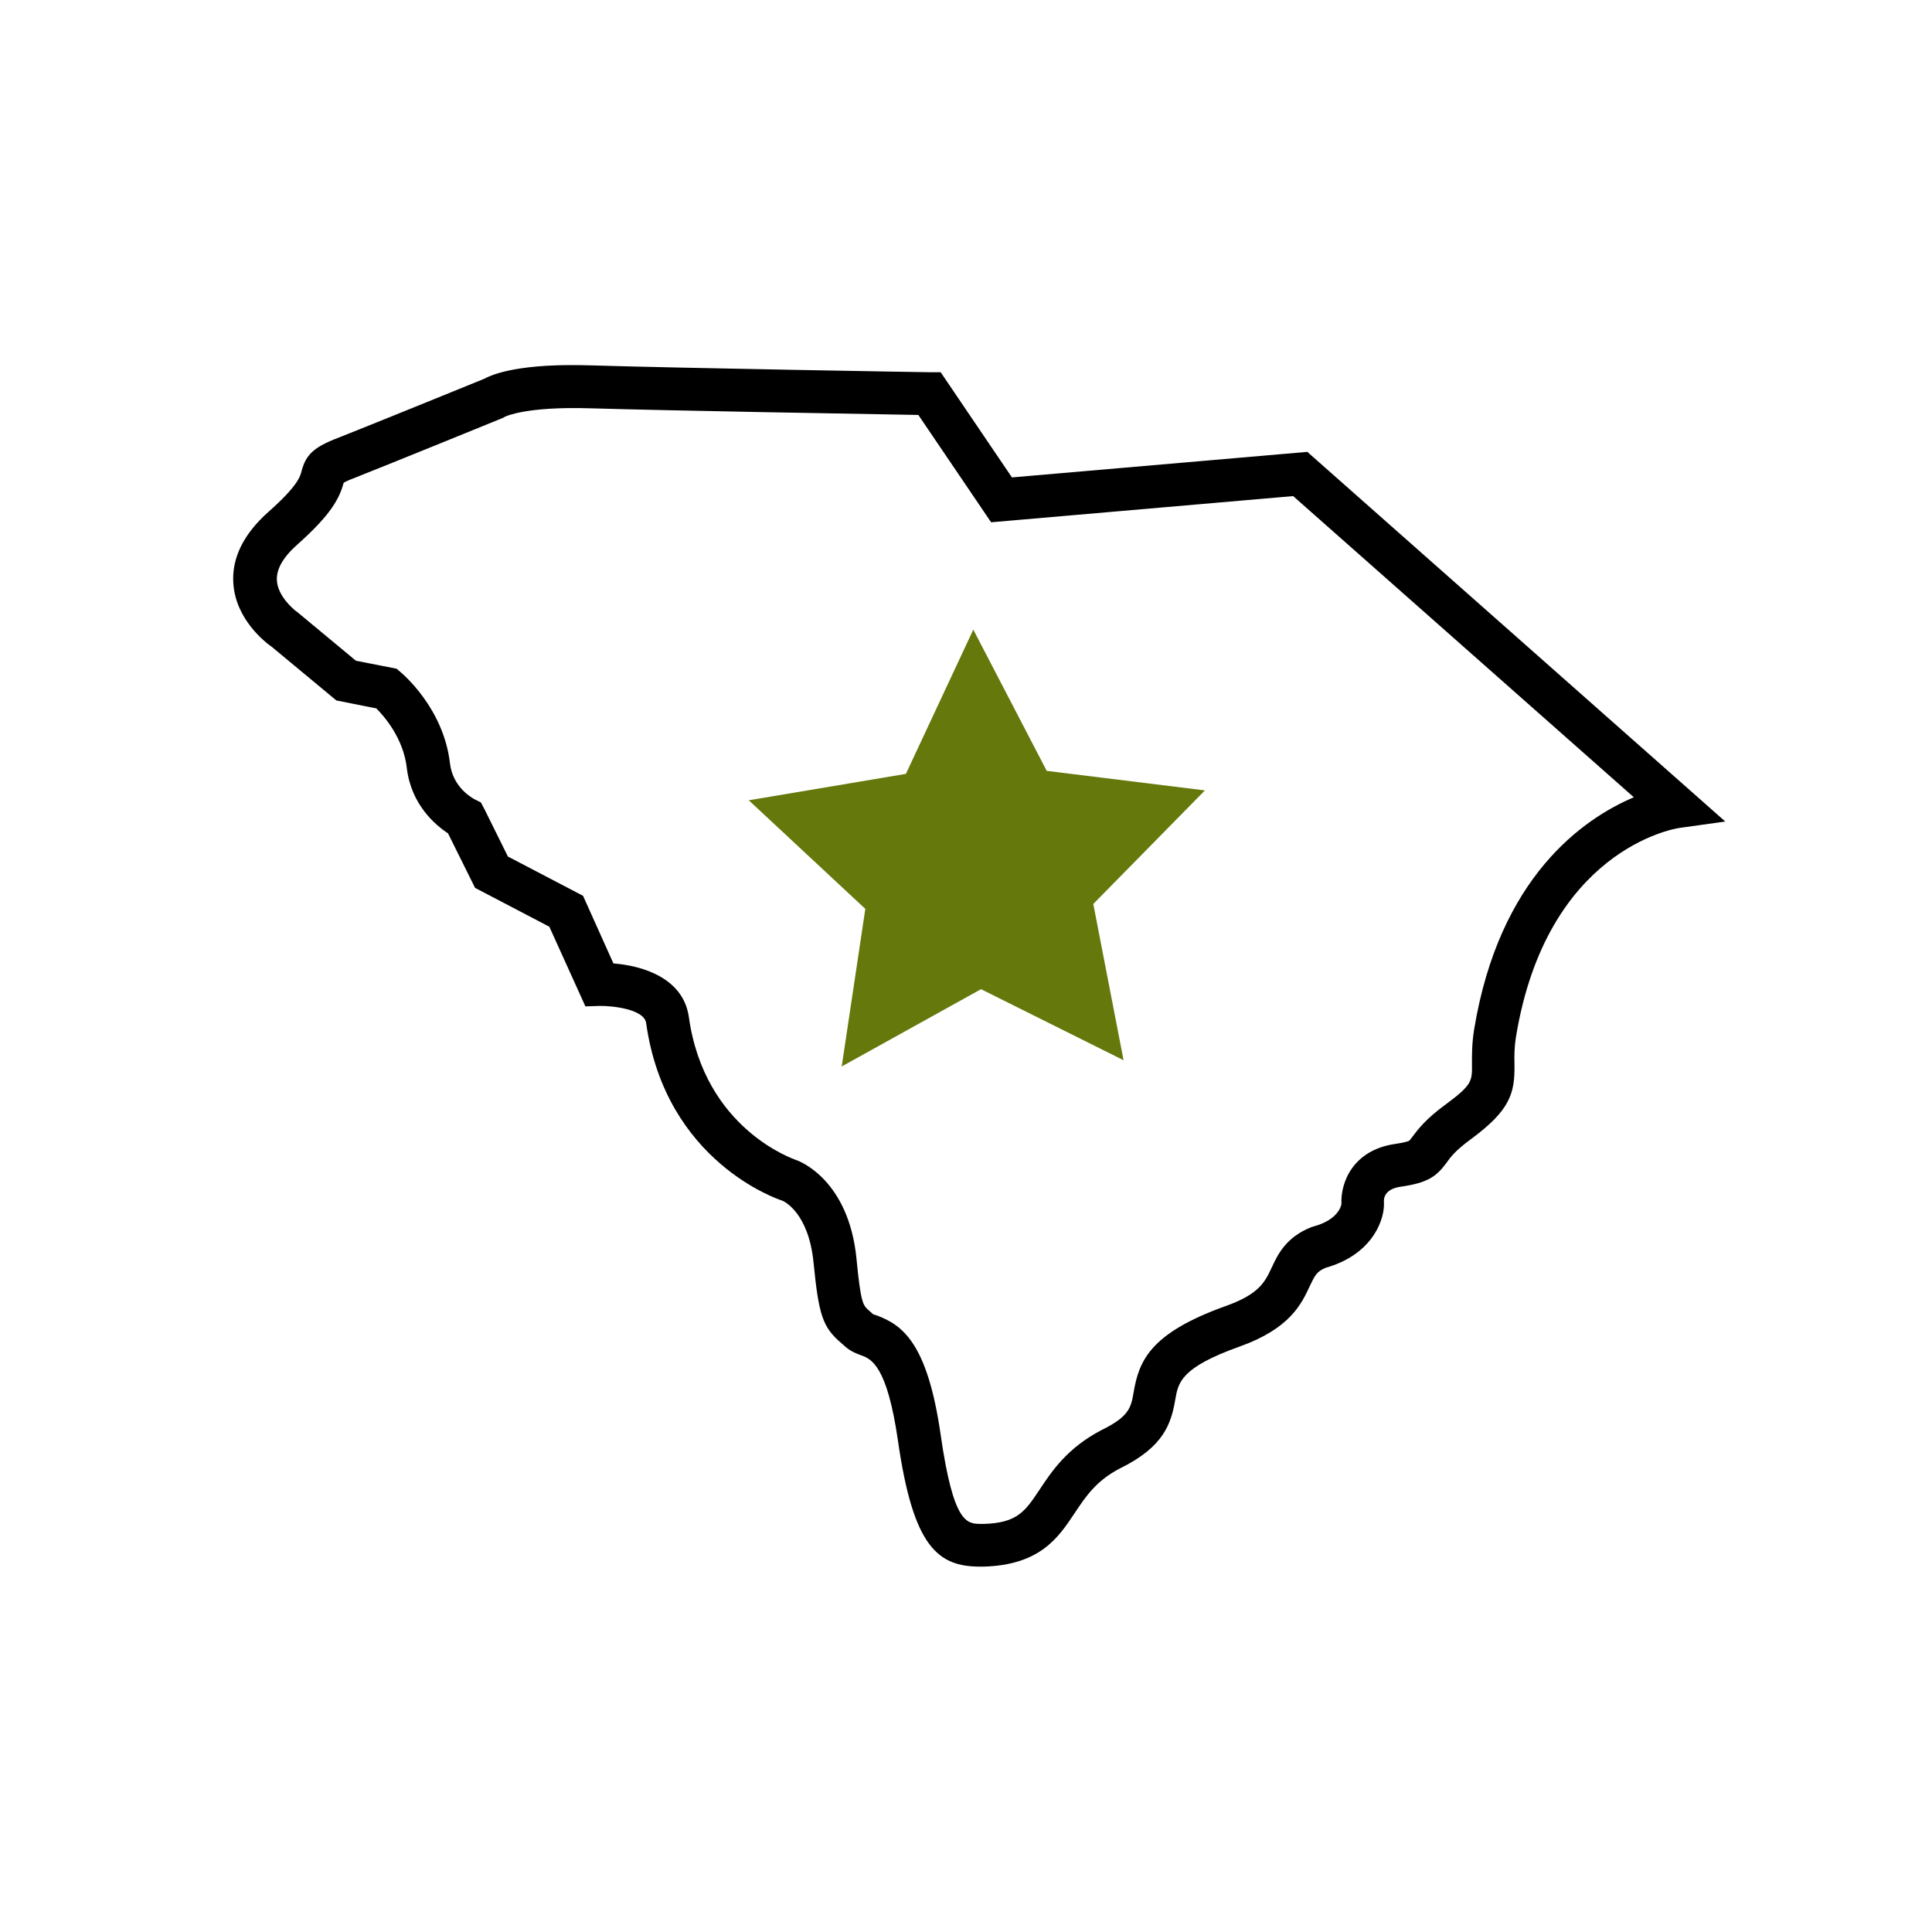 <?xml version="1.0" encoding="UTF-8"?><svg id="Layer_1" xmlns="http://www.w3.org/2000/svg" viewBox="0 0 90 90"><defs><style>.cls-1{fill:#65780b;}</style></defs><polygon class="cls-1" points="39.21 49.68 40.31 42.34 34.88 37.28 42.2 36.05 45.34 29.33 48.76 35.91 56.13 36.82 50.93 42.11 52.34 49.39 45.7 46.08 39.21 49.68"/><path d="m45.67,72.98c-1.99,0-3.13-.92-3.84-5.87-.51-3.52-1.25-3.8-1.7-3.97-.24-.09-.54-.2-.81-.46l-.16-.14c-.83-.72-1.02-1.27-1.26-3.71-.23-2.36-1.4-2.88-1.46-2.9-.16-.05-5.43-1.79-6.34-8.27-.09-.66-1.61-.81-2.16-.8l-.67.02-1.68-3.71-3.46-1.81-1.26-2.54c-.58-.38-1.72-1.33-1.92-3.05-.16-1.38-1.04-2.39-1.42-2.77l-1.86-.37-3-2.49c-.32-.22-1.69-1.29-1.8-2.96-.08-1.18.47-2.3,1.64-3.34,1.37-1.21,1.48-1.66,1.54-1.9.2-.76.57-1.11,1.69-1.54,1.9-.75,6.26-2.53,6.83-2.76.44-.24,1.73-.72,4.94-.62,4.22.13,15.67.32,15.79.32h.52s3.32,4.9,3.32,4.9l13.76-1.19,19.47,17.22-2.15.3c-.25.04-6.17,1.03-7.6,9.73-.08.51-.08.9-.07,1.27.02,1.35-.18,2.14-2.06,3.52-.68.5-.92.81-1.1,1.07-.47.64-.87.94-2.13,1.12-.77.11-.81.55-.79.74v.07s0,.07,0,.07c-.03.81-.63,2.31-2.72,2.9-.41.17-.5.36-.73.84-.39.84-.92,1.99-3.28,2.83-2.74.98-2.85,1.67-2.99,2.46-.19,1.12-.53,2.21-2.57,3.21-1.12.58-1.6,1.31-2.12,2.09-.76,1.14-1.61,2.42-4.26,2.49h-.13s-.02,0-.03,0Zm-17.1-28.1c1.42.11,3.27.71,3.52,2.5.73,5.21,4.86,6.61,5.03,6.67.13.05,2.42.91,2.78,4.6.2,2.06.3,2.15.57,2.39l.2.18s.1.04.18.06c1.16.44,2.35,1.23,2.97,5.56.6,4.16,1.22,4.14,1.88,4.15h.11c1.58-.04,1.95-.59,2.62-1.6.57-.86,1.29-1.94,2.88-2.77,1.31-.64,1.38-1.07,1.5-1.77.25-1.44.74-2.74,4.29-4.01,1.57-.56,1.83-1.13,2.14-1.79.28-.6.66-1.42,1.86-1.89l.1-.03c1.06-.29,1.26-.87,1.29-1.04-.05-1.02.55-2.52,2.5-2.8.55-.08.66-.15.67-.16.02-.02.09-.11.14-.18.24-.32.6-.81,1.53-1.49,1.25-.92,1.25-1.1,1.24-1.88,0-.41-.01-.93.1-1.62,1.17-7.11,5.08-9.82,7.44-10.82l-15.87-14.03-14.07,1.22-3.39-5c-2.3-.04-11.58-.2-15.3-.31-2.99-.09-3.92.38-3.93.38l-.13.07s-4.88,1.99-6.92,2.8c-.27.1-.41.17-.49.22-.19.69-.55,1.45-2.14,2.86-.68.6-1.01,1.17-.97,1.7.04.69.72,1.31.97,1.48l2.71,2.25,1.89.37.19.16c.08.07,2,1.67,2.3,4.24.13,1.16,1.09,1.65,1.14,1.68l.3.15.16.3,1.1,2.22,3.5,1.83,1.42,3.16Z"/></svg>